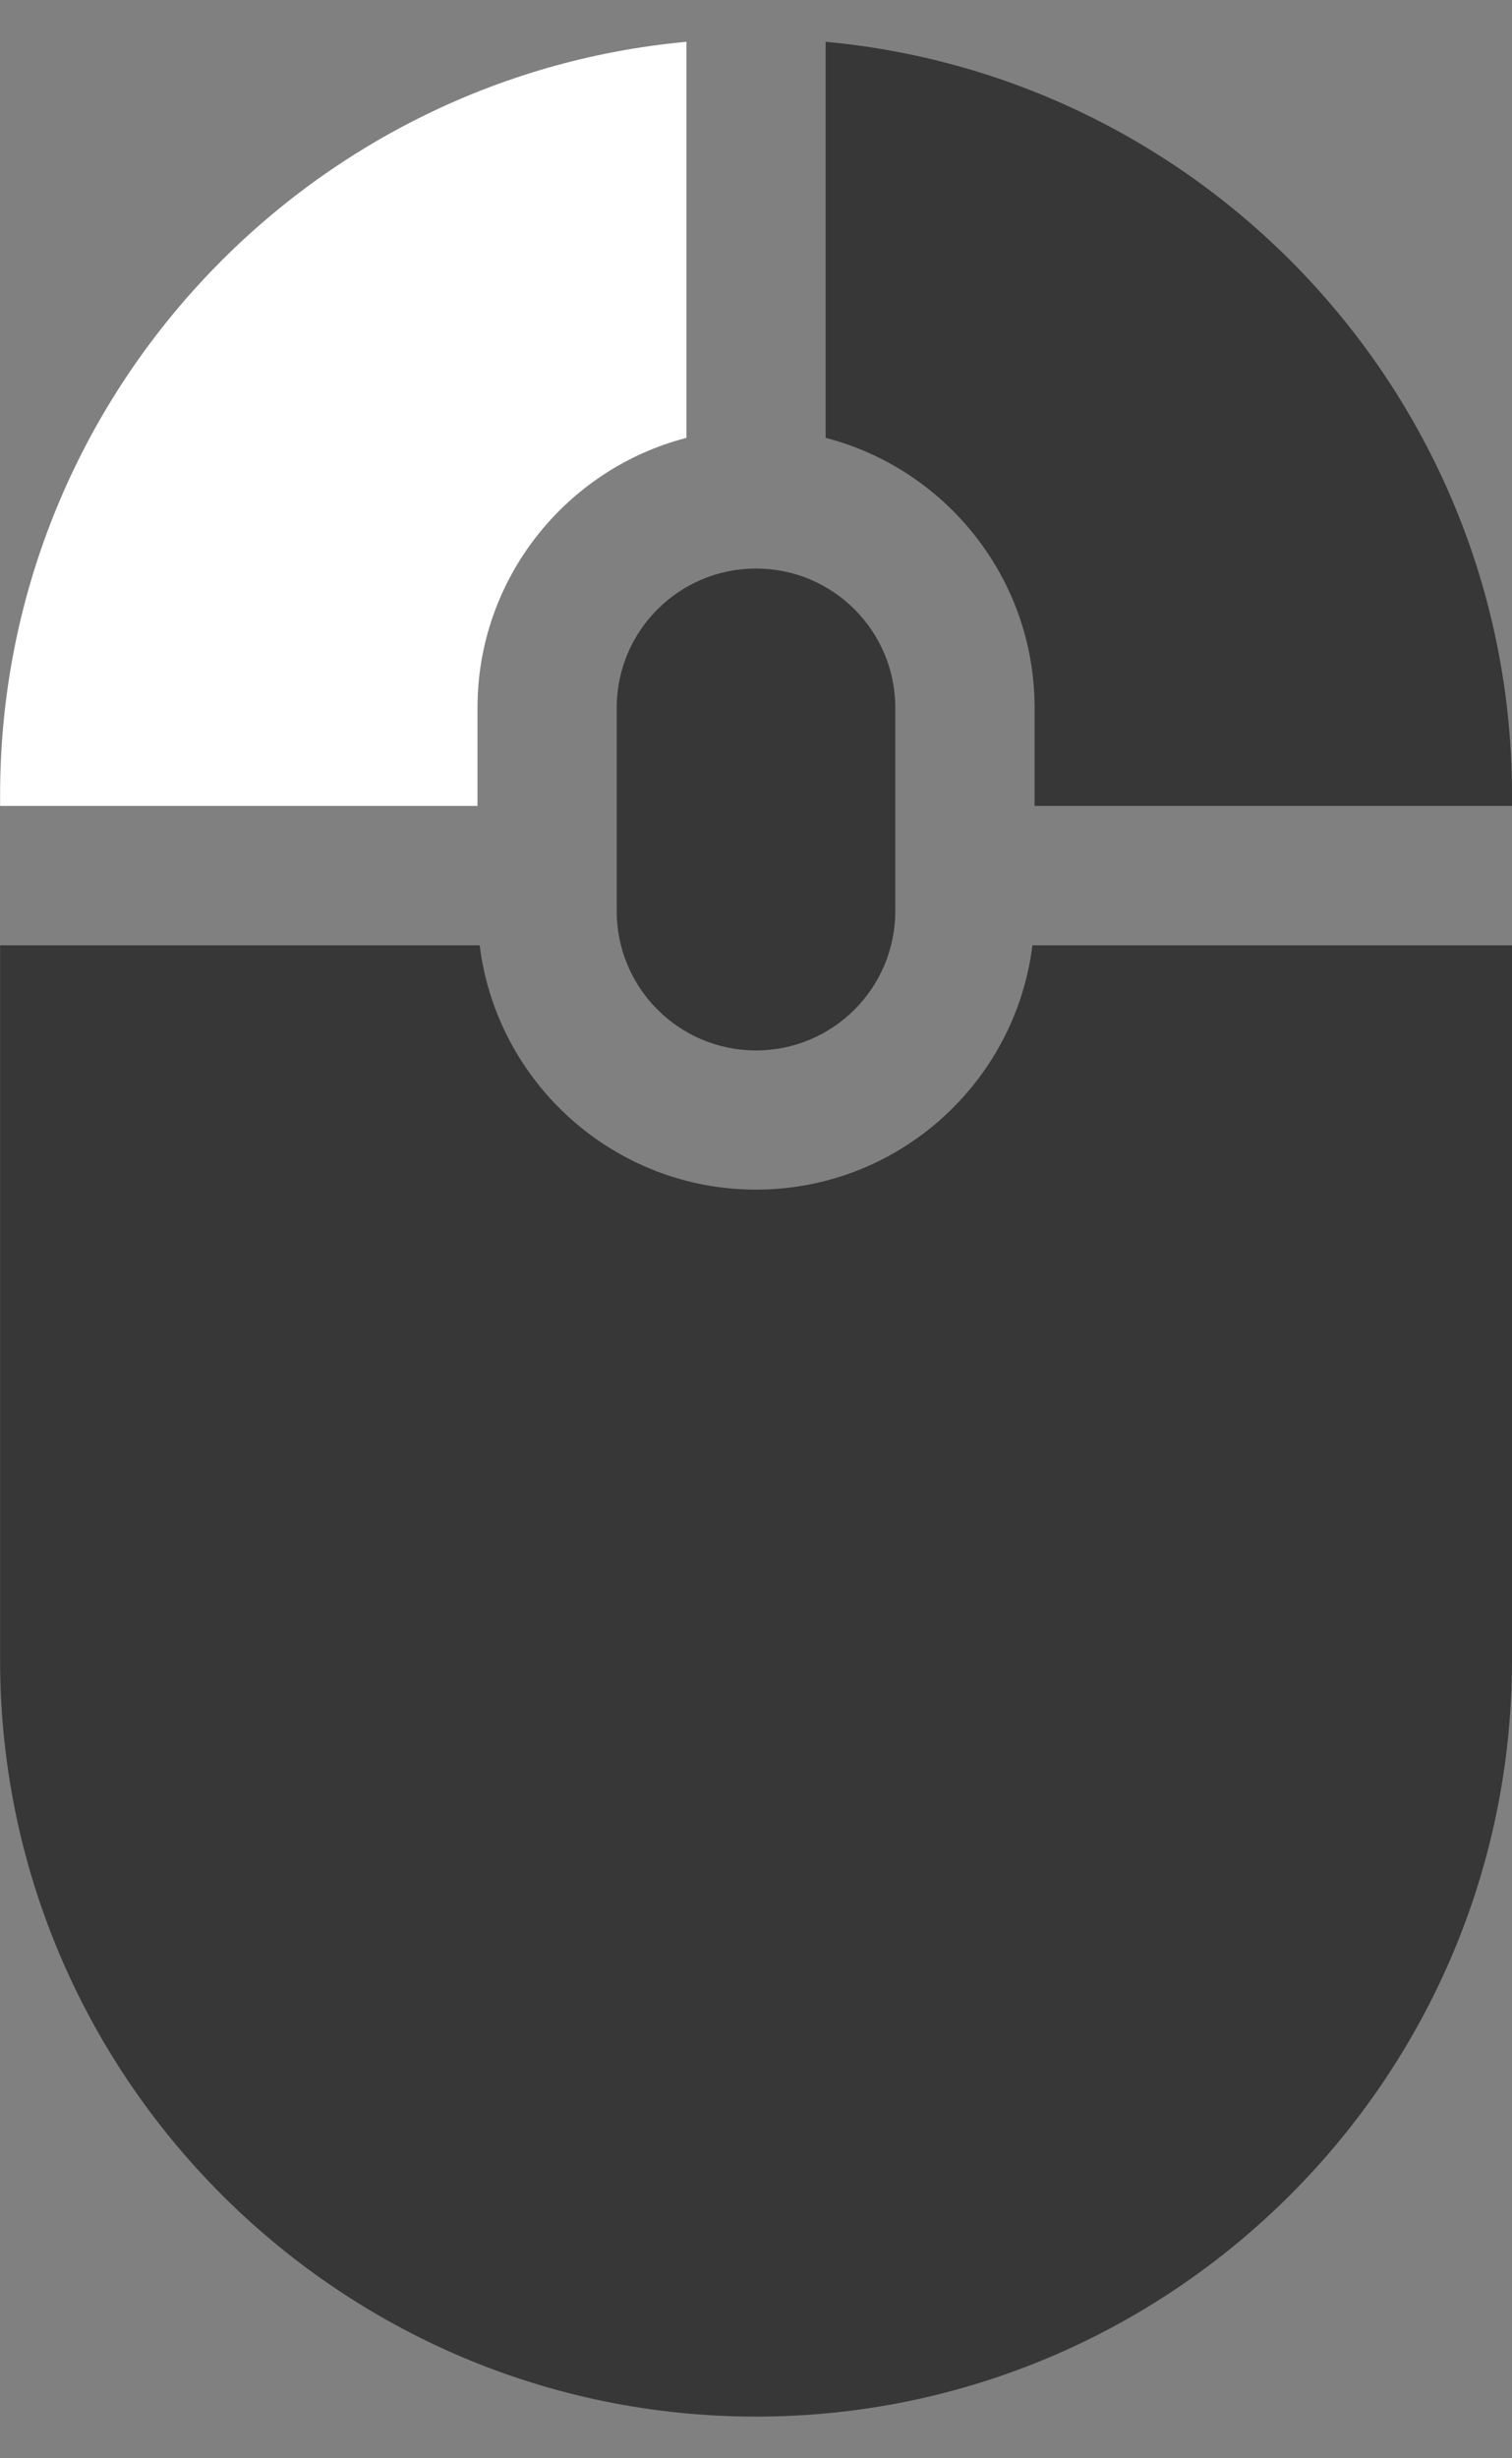 <svg width="16" height="26" viewBox="0 0 16 26" fill="none" xmlns="http://www.w3.org/2000/svg">
<rect x="0" y="0" width="16" height="26" fill="#808080" stroke="none"/>
<path d="M6.526 7.486V9.636C6.526 10.45 7.186 11.11 8 11.11C8.814 11.11 9.474 10.45 9.474 9.636V7.486C9.474 6.672 8.814 6.013 8 6.013C7.186 6.013 6.526 6.672 6.526 7.486Z" fill="#373737"/>
<path d="M5.053 7.485C5.053 6.115 5.994 4.959 7.264 4.631V0.442C3.197 0.816 0.001 4.245 0.001 8.408V8.524H5.053V7.485H5.053Z" fill="white"/>
<path d="M8.737 0.442V4.631C10.007 4.959 10.948 6.115 10.948 7.485V8.524H16V8.408C16 4.245 12.804 0.816 8.737 0.442V0.442Z" fill="#373737"/>
<path d="M8 12.582C6.498 12.582 5.256 11.453 5.076 9.998H0.001V17.559C0.001 21.97 3.59 25.559 8 25.559C12.411 25.559 16 21.971 16 17.559V9.998H10.925C10.745 11.453 9.503 12.582 8 12.582Z" fill="#373737"/>
</svg>
